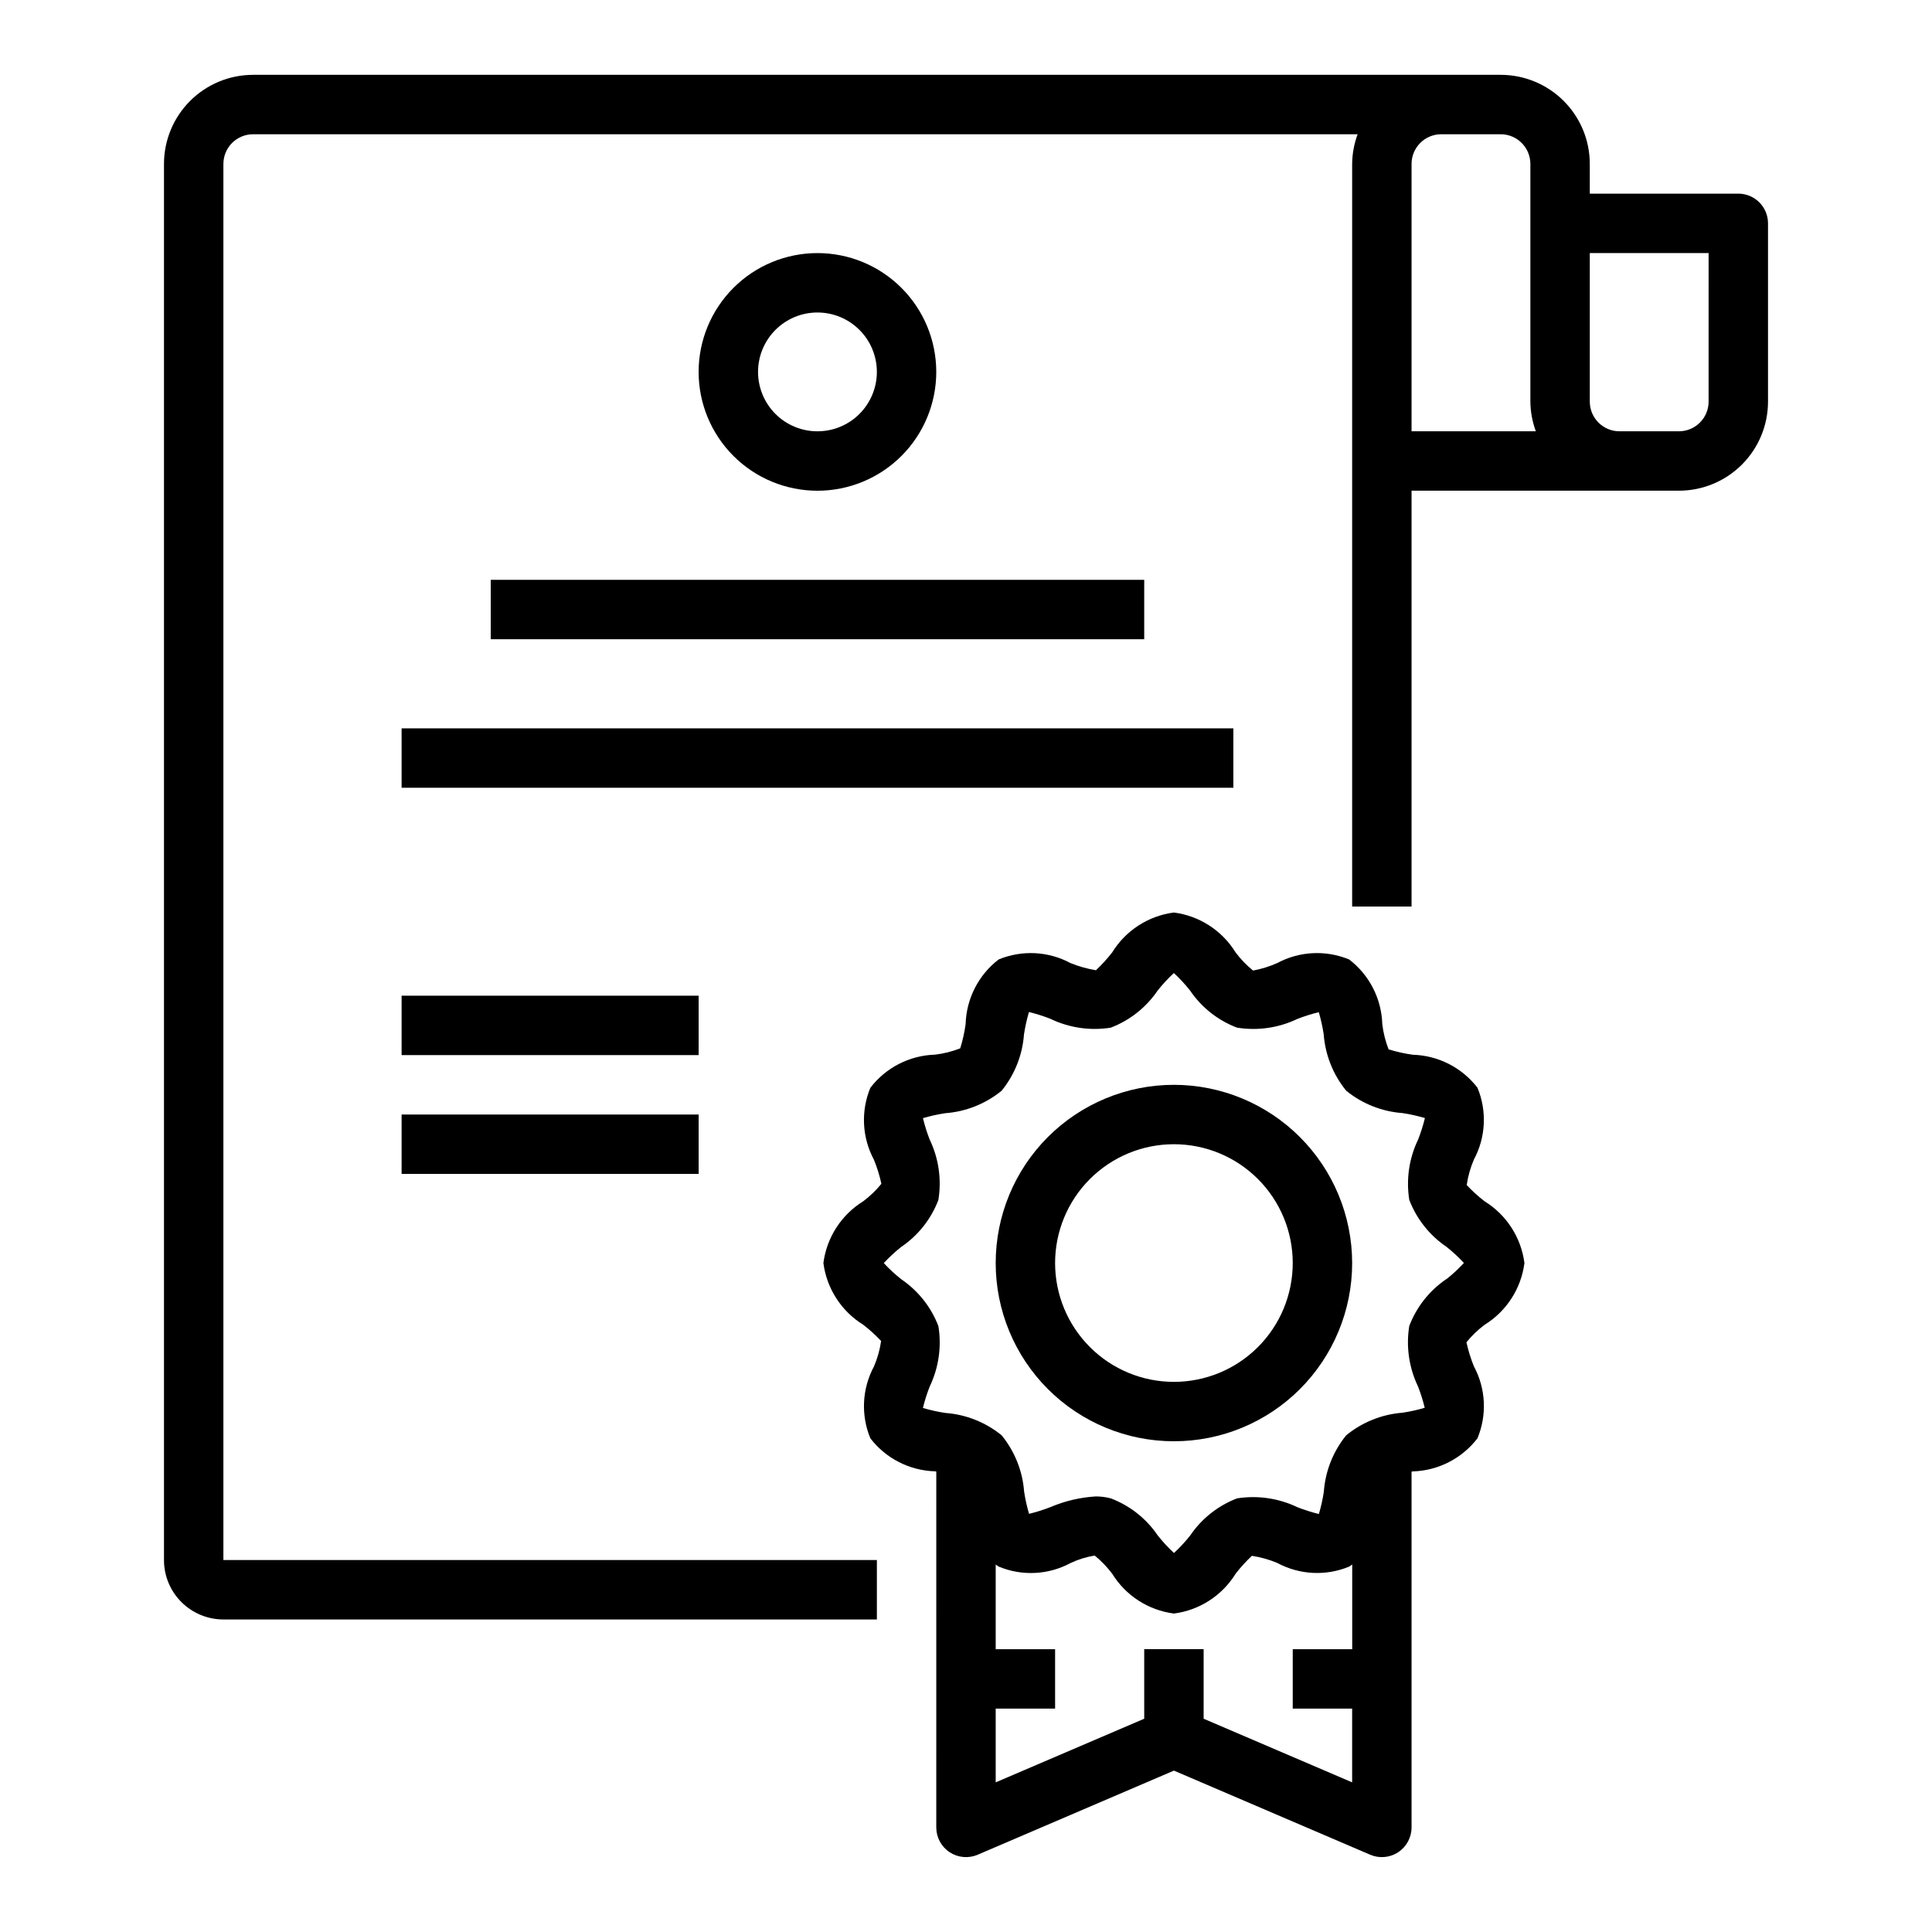 <?xml version="1.0" encoding="UTF-8"?>
<!-- Uploaded to: ICON Repo, www.iconrepo.com, Generator: ICON Repo Mixer Tools -->
<svg fill="#000000" width="800px" height="800px" version="1.1" viewBox="144 144 512 512" xmlns="http://www.w3.org/2000/svg">
 <g>
  <path d="m604.67 195.32h-39.359v-7.871c0-6.262-2.488-12.27-6.918-16.699-4.43-4.43-10.438-6.918-16.699-6.918h-330.62c-6.266 0-12.27 2.488-16.699 6.918-4.43 4.43-6.918 10.438-6.918 16.699v369.98c0 4.176 1.66 8.18 4.613 11.133 2.953 2.953 6.957 4.613 11.133 4.613h173.18v-15.746h-173.18v-369.98c0-4.348 3.523-7.871 7.871-7.871h292.71c-0.934 2.519-1.426 5.184-1.449 7.871v196.8h15.742v-110.21h70.848c6.266 0 12.273-2.488 16.699-6.918 4.43-4.43 6.918-10.434 6.918-16.699v-47.23c0-2.09-0.828-4.09-2.305-5.566-1.477-1.477-3.481-2.309-5.566-2.309zm-86.594-7.871c0-4.348 3.523-7.871 7.871-7.871h15.746c2.086 0 4.09 0.828 5.566 2.305 1.477 1.477 2.305 3.481 2.305 5.566v62.977c0.027 2.688 0.516 5.352 1.449 7.871h-32.938zm78.719 62.977h0.004c0 2.09-0.832 4.09-2.309 5.566-1.477 1.477-3.477 2.305-5.566 2.305h-15.742c-4.348 0-7.871-3.523-7.871-7.871v-39.359h31.488z"/>
  <path d="m537.42 462.35c-1.688-1.305-3.266-2.742-4.727-4.297 0.336-2.316 0.973-4.578 1.891-6.731 3.164-5.883 3.519-12.875 0.969-19.051-4.109-5.348-10.406-8.562-17.145-8.754-2.176-0.301-4.32-0.777-6.418-1.434-0.832-2.137-1.391-4.371-1.668-6.648-0.195-6.75-3.418-13.055-8.777-17.164-6.18-2.559-13.18-2.211-19.074 0.953-2.047 0.91-4.195 1.574-6.398 1.984-1.734-1.41-3.289-3.023-4.629-4.809-3.578-5.809-9.582-9.691-16.344-10.574-6.769 0.875-12.785 4.762-16.363 10.574-1.309 1.684-2.746 3.262-4.301 4.723-2.305-0.379-4.562-1.012-6.731-1.891-5.883-3.164-12.875-3.519-19.051-0.969-5.348 4.109-8.562 10.406-8.754 17.145-0.301 2.176-0.781 4.32-1.43 6.418-2.141 0.832-4.375 1.395-6.652 1.668-6.75 0.195-13.055 3.418-17.16 8.777-2.562 6.168-2.219 13.164 0.934 19.051 0.848 2.07 1.512 4.215 1.984 6.398-1.406 1.734-3.023 3.289-4.809 4.629-5.805 3.586-9.684 9.598-10.559 16.367 0.879 6.769 4.762 12.785 10.574 16.367 1.684 1.305 3.266 2.742 4.723 4.297-0.336 2.316-0.969 4.578-1.891 6.731-3.164 5.883-3.519 12.875-0.965 19.051 4.106 5.348 10.402 8.562 17.145 8.754l0.332 0.062-0.004 94.309c0 2.644 1.332 5.113 3.539 6.57 2.211 1.457 5.004 1.703 7.438 0.664l52-22.289 52.004 22.285v0.004c2.434 1.039 5.227 0.793 7.434-0.664 2.211-1.457 3.539-3.926 3.539-6.57v-94.293l0.324-0.055c6.742-0.199 13.039-3.422 17.145-8.777 2.562-6.168 2.219-13.164-0.938-19.051-0.844-2.07-1.508-4.215-1.984-6.398 1.41-1.734 3.023-3.289 4.812-4.629 5.805-3.586 9.684-9.598 10.555-16.367-0.875-6.769-4.758-12.785-10.57-16.367zm-74.445 137.13v-18.43h-15.746v18.43l-39.359 16.863v-19.547h15.742v-15.746h-15.742v-22.434c0.262 0.172 0.48 0.387 0.789 0.543h-0.004c6.168 2.57 13.168 2.227 19.051-0.938 2.031-0.961 4.184-1.629 6.402-1.984 1.73 1.41 3.285 3.023 4.629 4.809 3.582 5.809 9.598 9.688 16.363 10.559 6.773-0.875 12.785-4.762 16.367-10.574 1.305-1.684 2.742-3.262 4.297-4.723 2.312 0.352 4.574 0.988 6.731 1.891 5.891 3.168 12.891 3.523 19.066 0.961 0.285-0.164 0.504-0.371 0.789-0.551v22.441h-15.762v15.742h15.742v19.547zm64.324-116.51h-0.004c-4.473 3.035-7.898 7.375-9.824 12.422-0.887 5.453-0.078 11.047 2.312 16.027 0.723 1.848 1.316 3.738 1.781 5.66-1.938 0.57-3.91 1.008-5.902 1.309-5.465 0.422-10.664 2.508-14.902 5.981-3.465 4.262-5.535 9.484-5.93 14.957-0.301 1.996-0.742 3.969-1.312 5.906-1.922-0.473-3.809-1.07-5.652-1.789-4.981-2.394-10.57-3.219-16.027-2.359-5.051 1.93-9.387 5.359-12.422 9.832-1.309 1.656-2.746 3.211-4.301 4.644-1.551-1.434-2.988-2.988-4.297-4.644-3.035-4.473-7.371-7.902-12.422-9.824-1.312-0.352-2.664-0.527-4.023-0.52-4.133 0.25-8.195 1.207-12.004 2.832-1.844 0.719-3.734 1.312-5.66 1.781-0.57-1.938-1.008-3.91-1.309-5.906-0.41-5.461-2.492-10.664-5.957-14.91-4.262-3.461-9.48-5.531-14.957-5.926-1.996-0.305-3.969-0.742-5.902-1.316 0.469-1.918 1.066-3.809 1.785-5.652 2.391-4.981 3.203-10.57 2.32-16.027-1.926-5.047-5.359-9.383-9.832-12.422-1.656-1.309-3.211-2.742-4.644-4.297 1.434-1.551 2.988-2.988 4.644-4.297 4.473-3.035 7.902-7.375 9.824-12.422 0.887-5.453 0.078-11.047-2.312-16.027-0.719-1.848-1.312-3.738-1.777-5.66 1.934-0.57 3.906-1.008 5.902-1.309 5.477-0.406 10.695-2.484 14.949-5.957 3.461-4.262 5.531-9.484 5.926-14.957 0.305-1.996 0.742-3.969 1.316-5.906 1.922 0.473 3.809 1.07 5.652 1.789 4.977 2.406 10.57 3.231 16.027 2.359 5.047-1.93 9.383-5.359 12.422-9.832 1.309-1.656 2.746-3.211 4.297-4.644 1.555 1.434 2.992 2.988 4.301 4.644 3.035 4.473 7.371 7.902 12.422 9.824 5.453 0.887 11.047 0.078 16.027-2.312 1.844-0.719 3.734-1.312 5.66-1.781 0.57 1.938 1.004 3.91 1.305 5.906 0.414 5.461 2.496 10.664 5.961 14.91 4.258 3.461 9.48 5.531 14.957 5.926 1.992 0.305 3.965 0.742 5.902 1.316-0.473 1.918-1.07 3.809-1.785 5.652-2.406 4.973-3.231 10.566-2.363 16.027 1.93 5.047 5.359 9.383 9.832 12.422 1.66 1.309 3.211 2.742 4.644 4.297-1.434 1.559-2.988 3-4.652 4.312z"/>
  <path d="m455.1 431.49c-12.527 0-24.539 4.973-33.398 13.832-8.855 8.859-13.832 20.871-13.832 33.398s4.977 24.539 13.832 33.398c8.859 8.859 20.871 13.832 33.398 13.832 12.527 0 24.543-4.973 33.398-13.832 8.859-8.859 13.836-20.871 13.836-33.398-0.012-12.523-4.992-24.531-13.848-33.383-8.855-8.855-20.863-13.836-33.387-13.848zm0 78.719c-8.352 0-16.359-3.316-22.266-9.223-5.902-5.906-9.223-13.914-9.223-22.266s3.32-16.359 9.223-22.266c5.906-5.906 13.914-9.223 22.266-9.223 8.352 0 16.363 3.316 22.266 9.223 5.906 5.906 9.223 13.914 9.223 22.266s-3.316 16.359-9.223 22.266c-5.902 5.906-13.914 9.223-22.266 9.223z"/>
  <path d="m392.12 242.56c0-8.352-3.316-16.359-9.223-22.266-5.902-5.906-13.914-9.223-22.266-9.223-8.348 0-16.359 3.316-22.266 9.223-5.902 5.906-9.223 13.914-9.223 22.266 0 8.352 3.32 16.359 9.223 22.266 5.906 5.906 13.918 9.223 22.266 9.223 8.352 0 16.363-3.316 22.266-9.223 5.906-5.906 9.223-13.914 9.223-22.266zm-47.23 0c0-4.176 1.66-8.18 4.609-11.133 2.953-2.953 6.957-4.613 11.133-4.613s8.184 1.66 11.133 4.613c2.953 2.953 4.613 6.957 4.613 11.133 0 4.176-1.66 8.18-4.613 11.133-2.949 2.953-6.957 4.609-11.133 4.609s-8.18-1.656-11.133-4.609c-2.949-2.953-4.609-6.957-4.609-11.133z"/>
  <path d="m274.05 297.66h173.18v15.742h-173.18z"/>
  <path d="m250.43 337.02h220.42v15.742h-220.42z"/>
  <path d="m250.43 407.87h78.719v15.742h-78.719z"/>
  <path d="m250.43 439.36h78.719v15.742h-78.719z"/>
 </g>
</svg>